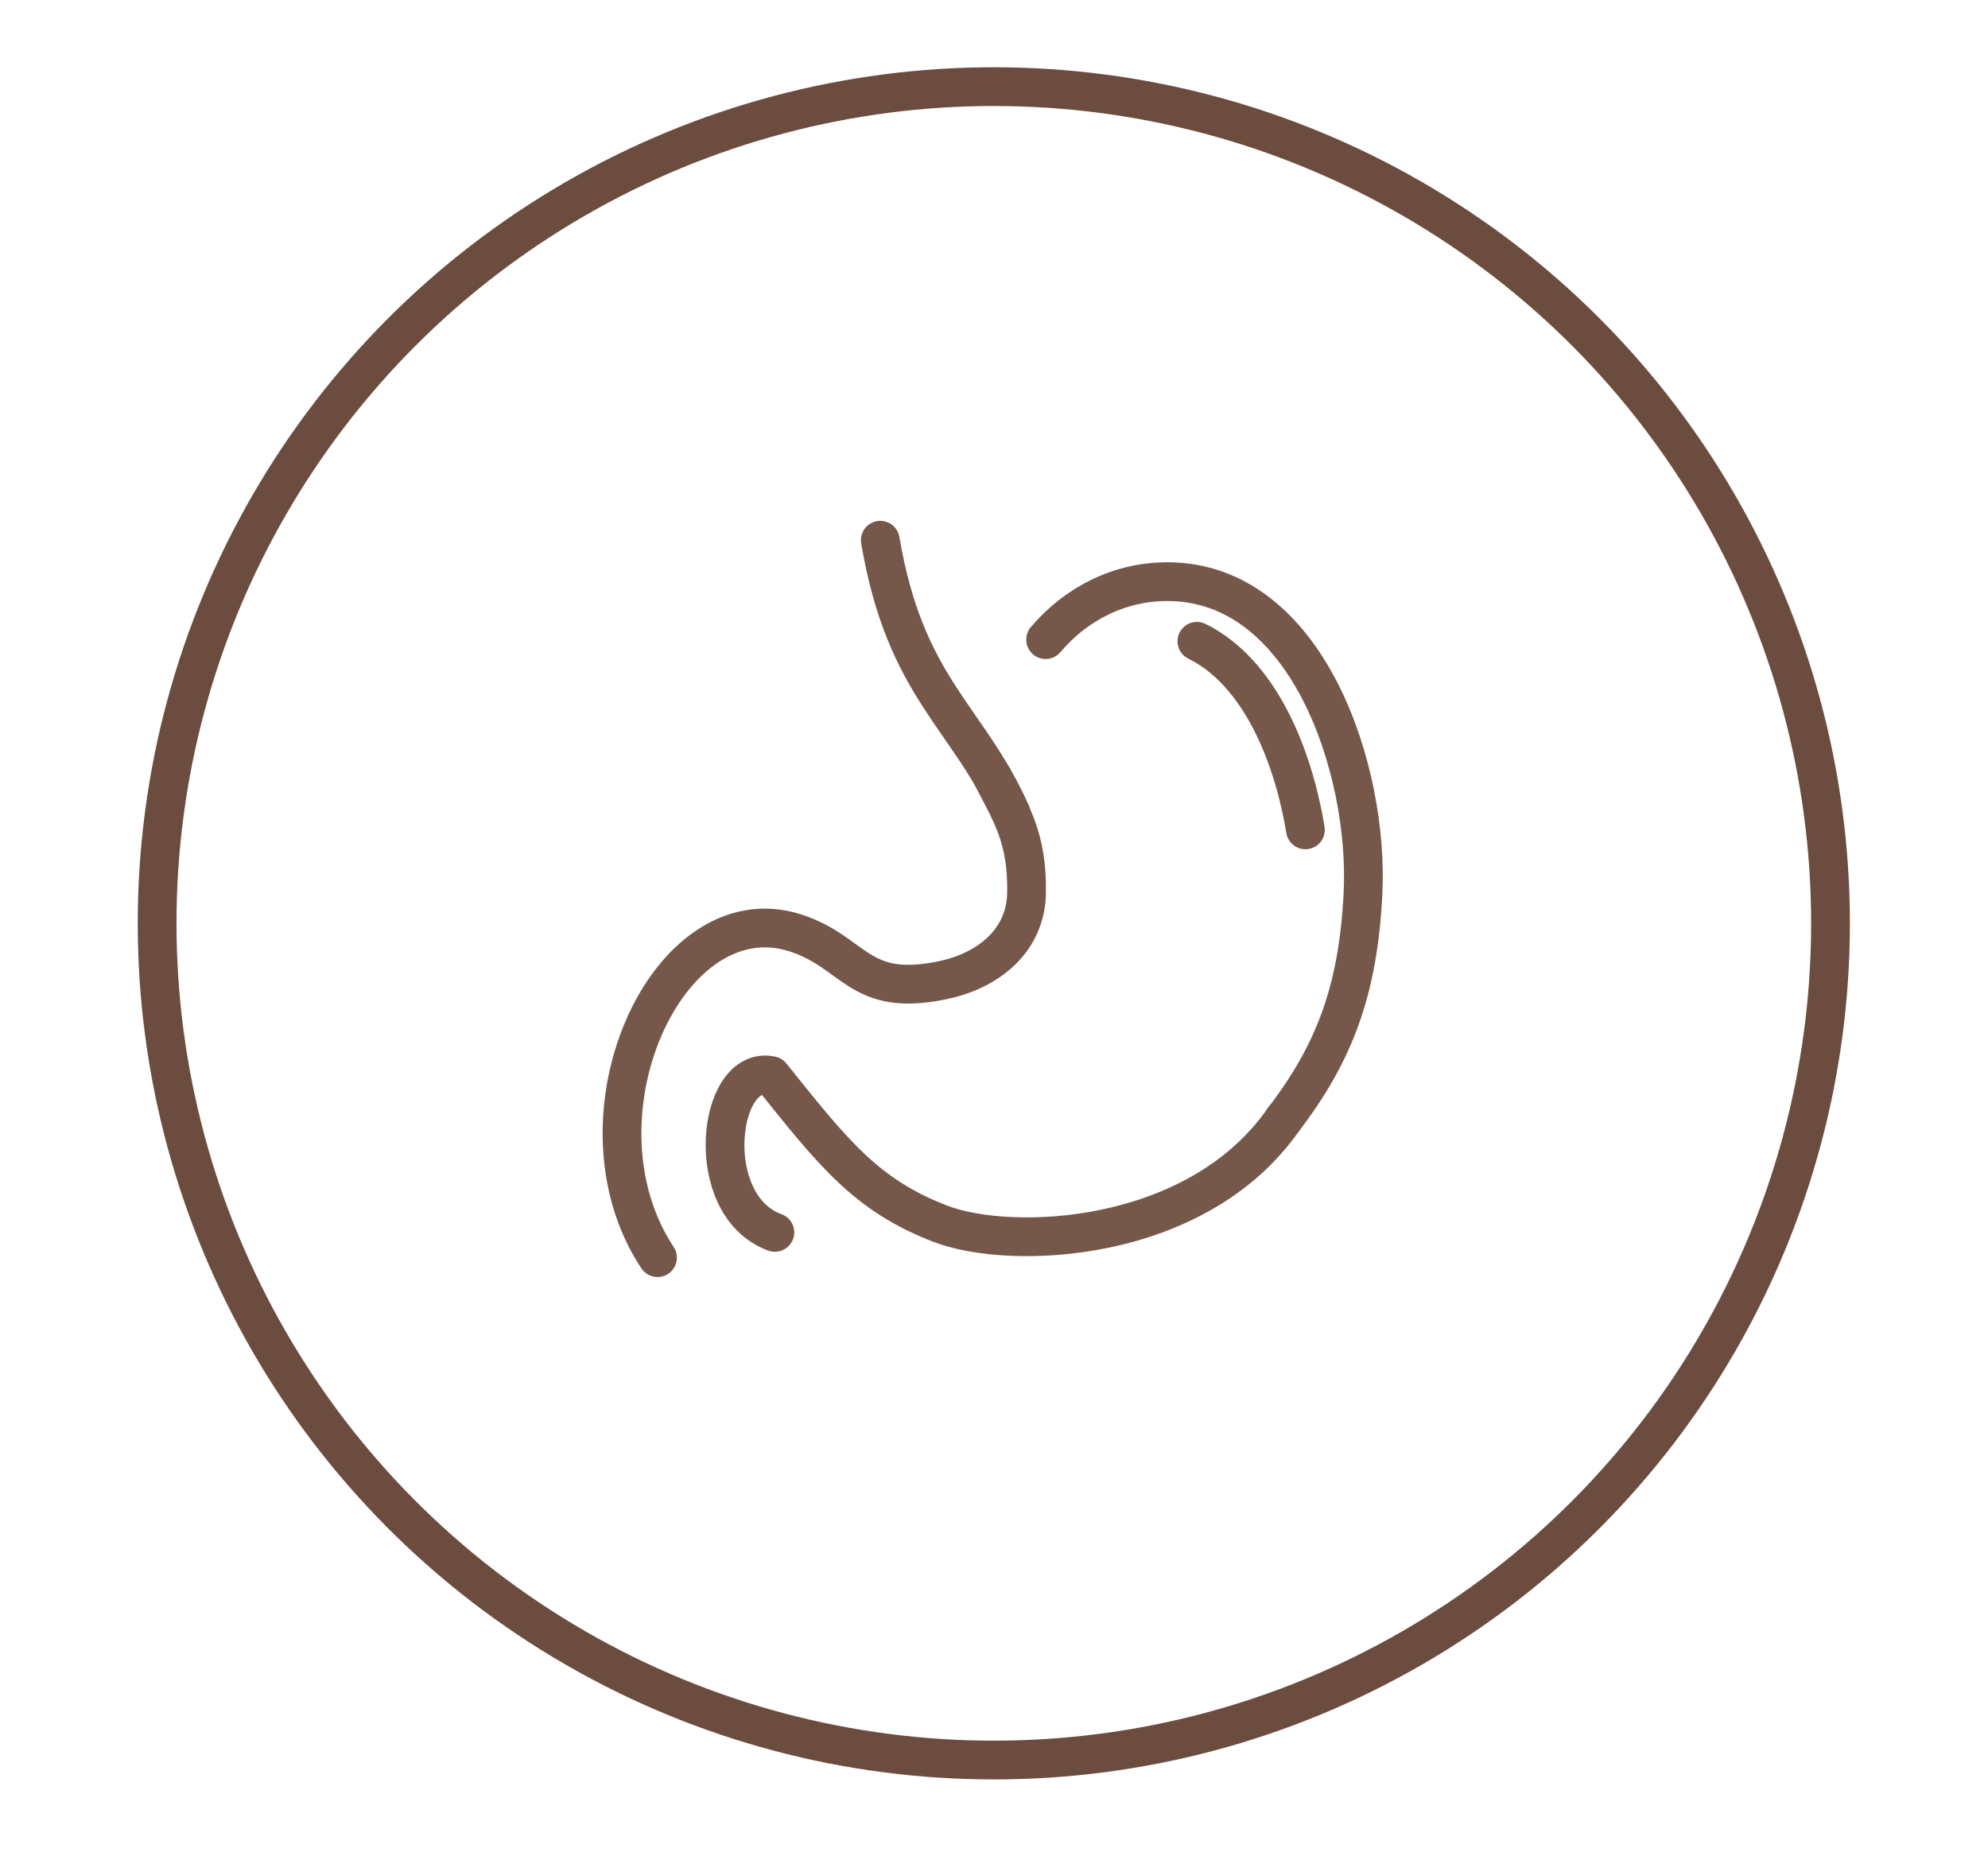 <svg xmlns="http://www.w3.org/2000/svg" id="Layer_1" data-name="Layer 1" viewBox="0 0 218 204"><defs><style>      .cls-1 {        stroke: #76584b;        stroke-linecap: round;        stroke-linejoin: round;      }      .cls-1, .cls-2 {        fill: none;        stroke-width: 4.25px;      }      .cls-2 {        stroke: #6c4c3f;        stroke-miterlimit: 10;      }    </style></defs><g><path class="cls-1" d="m72.1,137.91c-10.1-15.29,1.07-40.12,15.12-35.61,6.59,2.12,6.89,7.17,16.27,5.16,4.8-1.02,9-4.24,9.08-9.56.1-6.04-1.71-8.74-3.76-12.73"></path><path class="cls-1" d="m114.66,70.14c3.3-3.91,8.06-6.36,13.35-6.36,15.41,0,22.15,20.75,21.45,34.26-.53,10.37-3.03,17.3-8.71,24.71"></path><path class="cls-1" d="m140.75,122.75c-9.51,13.66-29.89,14.43-37.64,11.44-8.11-3.13-11.68-7.69-18.53-16.24-5.92-1.29-7.71,14.23.39,17.19"></path><path class="cls-1" d="m96.53,59.24c2.76,16.24,9.6,19.3,14.34,29.93"></path><path class="cls-1" d="m131.25,70.32c6.8,3.34,10.52,12.31,11.9,20.68"></path></g><circle class="cls-2" cx="108.98" cy="101.25" r="91.75"></circle></svg>